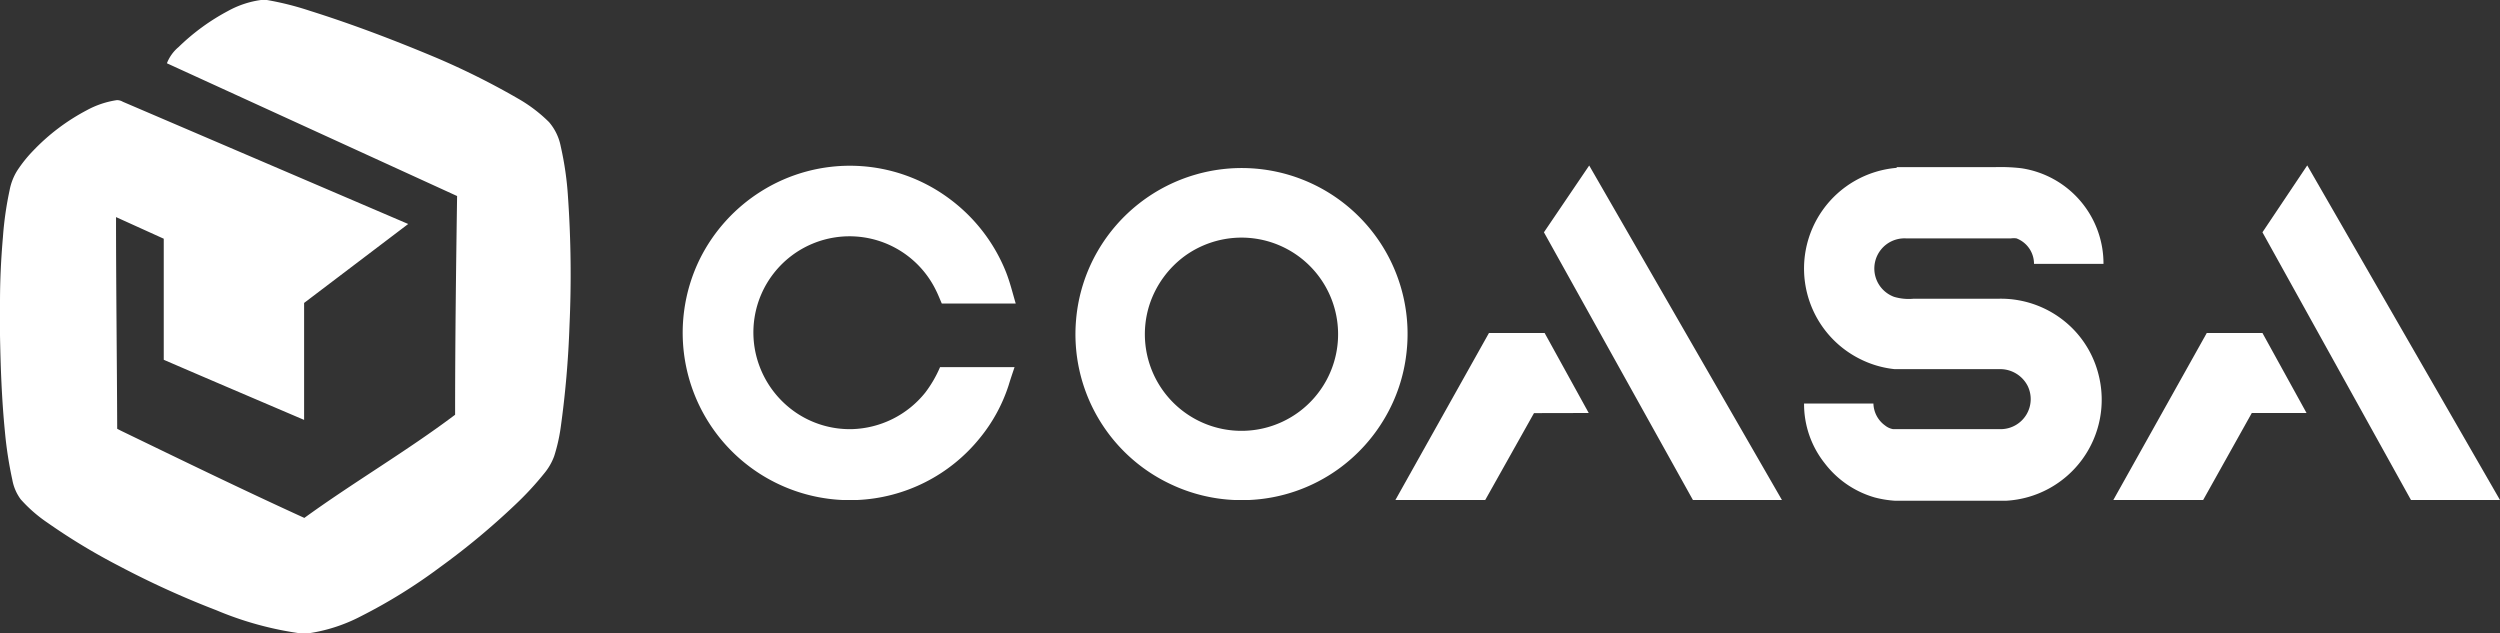 <svg xmlns="http://www.w3.org/2000/svg" id="Capa_1" data-name="Capa 1" viewBox="0 0 213.74 54.14"><rect x="0" y="0" width="213.74" height="54.14" fill="#333333" stroke="none"/><defs><style>.cls-1{fill:#fff;}</style></defs><path class="cls-1" d="M105.86,20.32a8.28,8.28,0,0,0-4.57,1.57,8.43,8.43,0,0,0-3,4.12,8.26,8.26,0,1,0,7.57-5.69m-3.62-5.4a14.18,14.18,0,0,1,18,15.32,14,14,0,0,1-1.84,5.49,14.26,14.26,0,0,1-4,4.39,14.12,14.12,0,0,1-7.65,2.63h-1.18a14.13,14.13,0,0,1-5.43-1.33A14.16,14.16,0,0,1,92,27.35a14.09,14.09,0,0,1,1.87-5.92,14.24,14.24,0,0,1,8.37-6.51m59.92-.63c.46,0,.92,0,1.38,0h7a15.4,15.4,0,0,1,2.25.09,8.24,8.24,0,0,1,7.05,8.18H173.9a2.33,2.33,0,0,0-1.5-2.18,1.78,1.78,0,0,0-.46,0h-9a2.58,2.58,0,0,0-1,5,4.39,4.39,0,0,0,1.66.16h7.27A8.65,8.65,0,0,1,177.11,28a8.52,8.52,0,0,1,2.3,4,8.65,8.65,0,0,1-7.88,10.81H162a9.08,9.08,0,0,1-1.72-.28A8.24,8.24,0,0,1,156,39.6a8.14,8.14,0,0,1-1.76-5.1h5.93a2.39,2.39,0,0,0,1,1.88,1.5,1.5,0,0,0,.68.31h9.26A2.57,2.57,0,0,0,173.36,33a2.64,2.64,0,0,0-2.29-1.44h-7.26c-.61,0-1.22,0-1.83,0a8.52,8.52,0,0,1-2.88-.83,8.64,8.64,0,0,1,3.06-16.38M65.07,16.36a14.25,14.25,0,0,1,16.1.63A14.47,14.47,0,0,1,86,23.24c.35.88.57,1.8.84,2.71H80.52c-.16-.36-.3-.73-.48-1.09a8.22,8.22,0,0,0-15.13,6.38,8.33,8.33,0,0,0,3.16,4.05,8.2,8.2,0,0,0,4.73,1.4,8.33,8.33,0,0,0,6.31-3.13,10.23,10.23,0,0,0,1.26-2.17q3.19,0,6.37,0c-.17.51-.34,1-.5,1.53a13.84,13.84,0,0,1-2.45,4.51,14.28,14.28,0,0,1-10.53,5.32H72.07A14.31,14.31,0,0,1,59.85,22.11a14.4,14.4,0,0,1,5.22-5.75m70.8-2.21,16.48,28.6h-7.61L132,19.86Z"></path><polygon class="cls-1" points="197.26 14.14 213.74 42.75 206.13 42.75 193.43 19.86 197.26 14.14"></polygon><polygon class="cls-1" points="188.67 28.47 193.43 28.47 197.2 35.31 192.52 35.31 188.36 42.75 180.68 42.75 188.67 28.47"></polygon><polygon class="cls-1" points="127.3 28.47 132.06 28.47 135.83 35.31 131.15 35.32 126.98 42.75 119.3 42.75 127.3 28.47"></polygon><path class="cls-1" d="M22.31,0h.51a25.45,25.45,0,0,1,3.66.92c3.66,1.15,7.25,2.52,10.78,4a64.34,64.34,0,0,1,7.05,3.52,12.64,12.64,0,0,1,2.63,2,4.49,4.49,0,0,1,1,2.07,27.13,27.13,0,0,1,.62,4.31,96.28,96.28,0,0,1,.13,11,83.42,83.42,0,0,1-.76,8.78A14.83,14.83,0,0,1,47.38,39a5,5,0,0,1-.84,1.46,26.36,26.36,0,0,1-2.49,2.69,62.36,62.36,0,0,1-6.44,5.35,45.89,45.89,0,0,1-6.7,4.16,14.22,14.22,0,0,1-4.7,1.51h-.38a28.55,28.55,0,0,1-7.34-2A76.47,76.47,0,0,1,10.2,48.4a53,53,0,0,1-6.14-3.71,12.24,12.24,0,0,1-2.29-2A4,4,0,0,1,1.05,41,33.54,33.54,0,0,1,.42,36.9C.15,34.16.05,31.41,0,28.67V25.83c0-1.85.09-3.71.25-5.56a29,29,0,0,1,.57-4,4.86,4.86,0,0,1,.65-1.68,11.43,11.43,0,0,1,1.38-1.72A17.72,17.72,0,0,1,7.41,9.43,7.7,7.7,0,0,1,10,8.56a1,1,0,0,1,.5.14L34.9,19.15,26,25.9v10c-4-1.71-8-3.41-12-5.14,0-3.45,0-6.9,0-10.35L9.92,18.56c0,6,.08,12.07.1,18.1l.33.17c5.21,2.52,10.41,5.05,15.67,7.45,4.22-3.06,8.73-5.69,12.89-8.82,0-6.23.08-12.47.17-18.7L14.27,5.41a3.42,3.42,0,0,1,1-1.39A18.44,18.44,0,0,1,19.49.94,8.1,8.1,0,0,1,22.31,0"></path></svg>